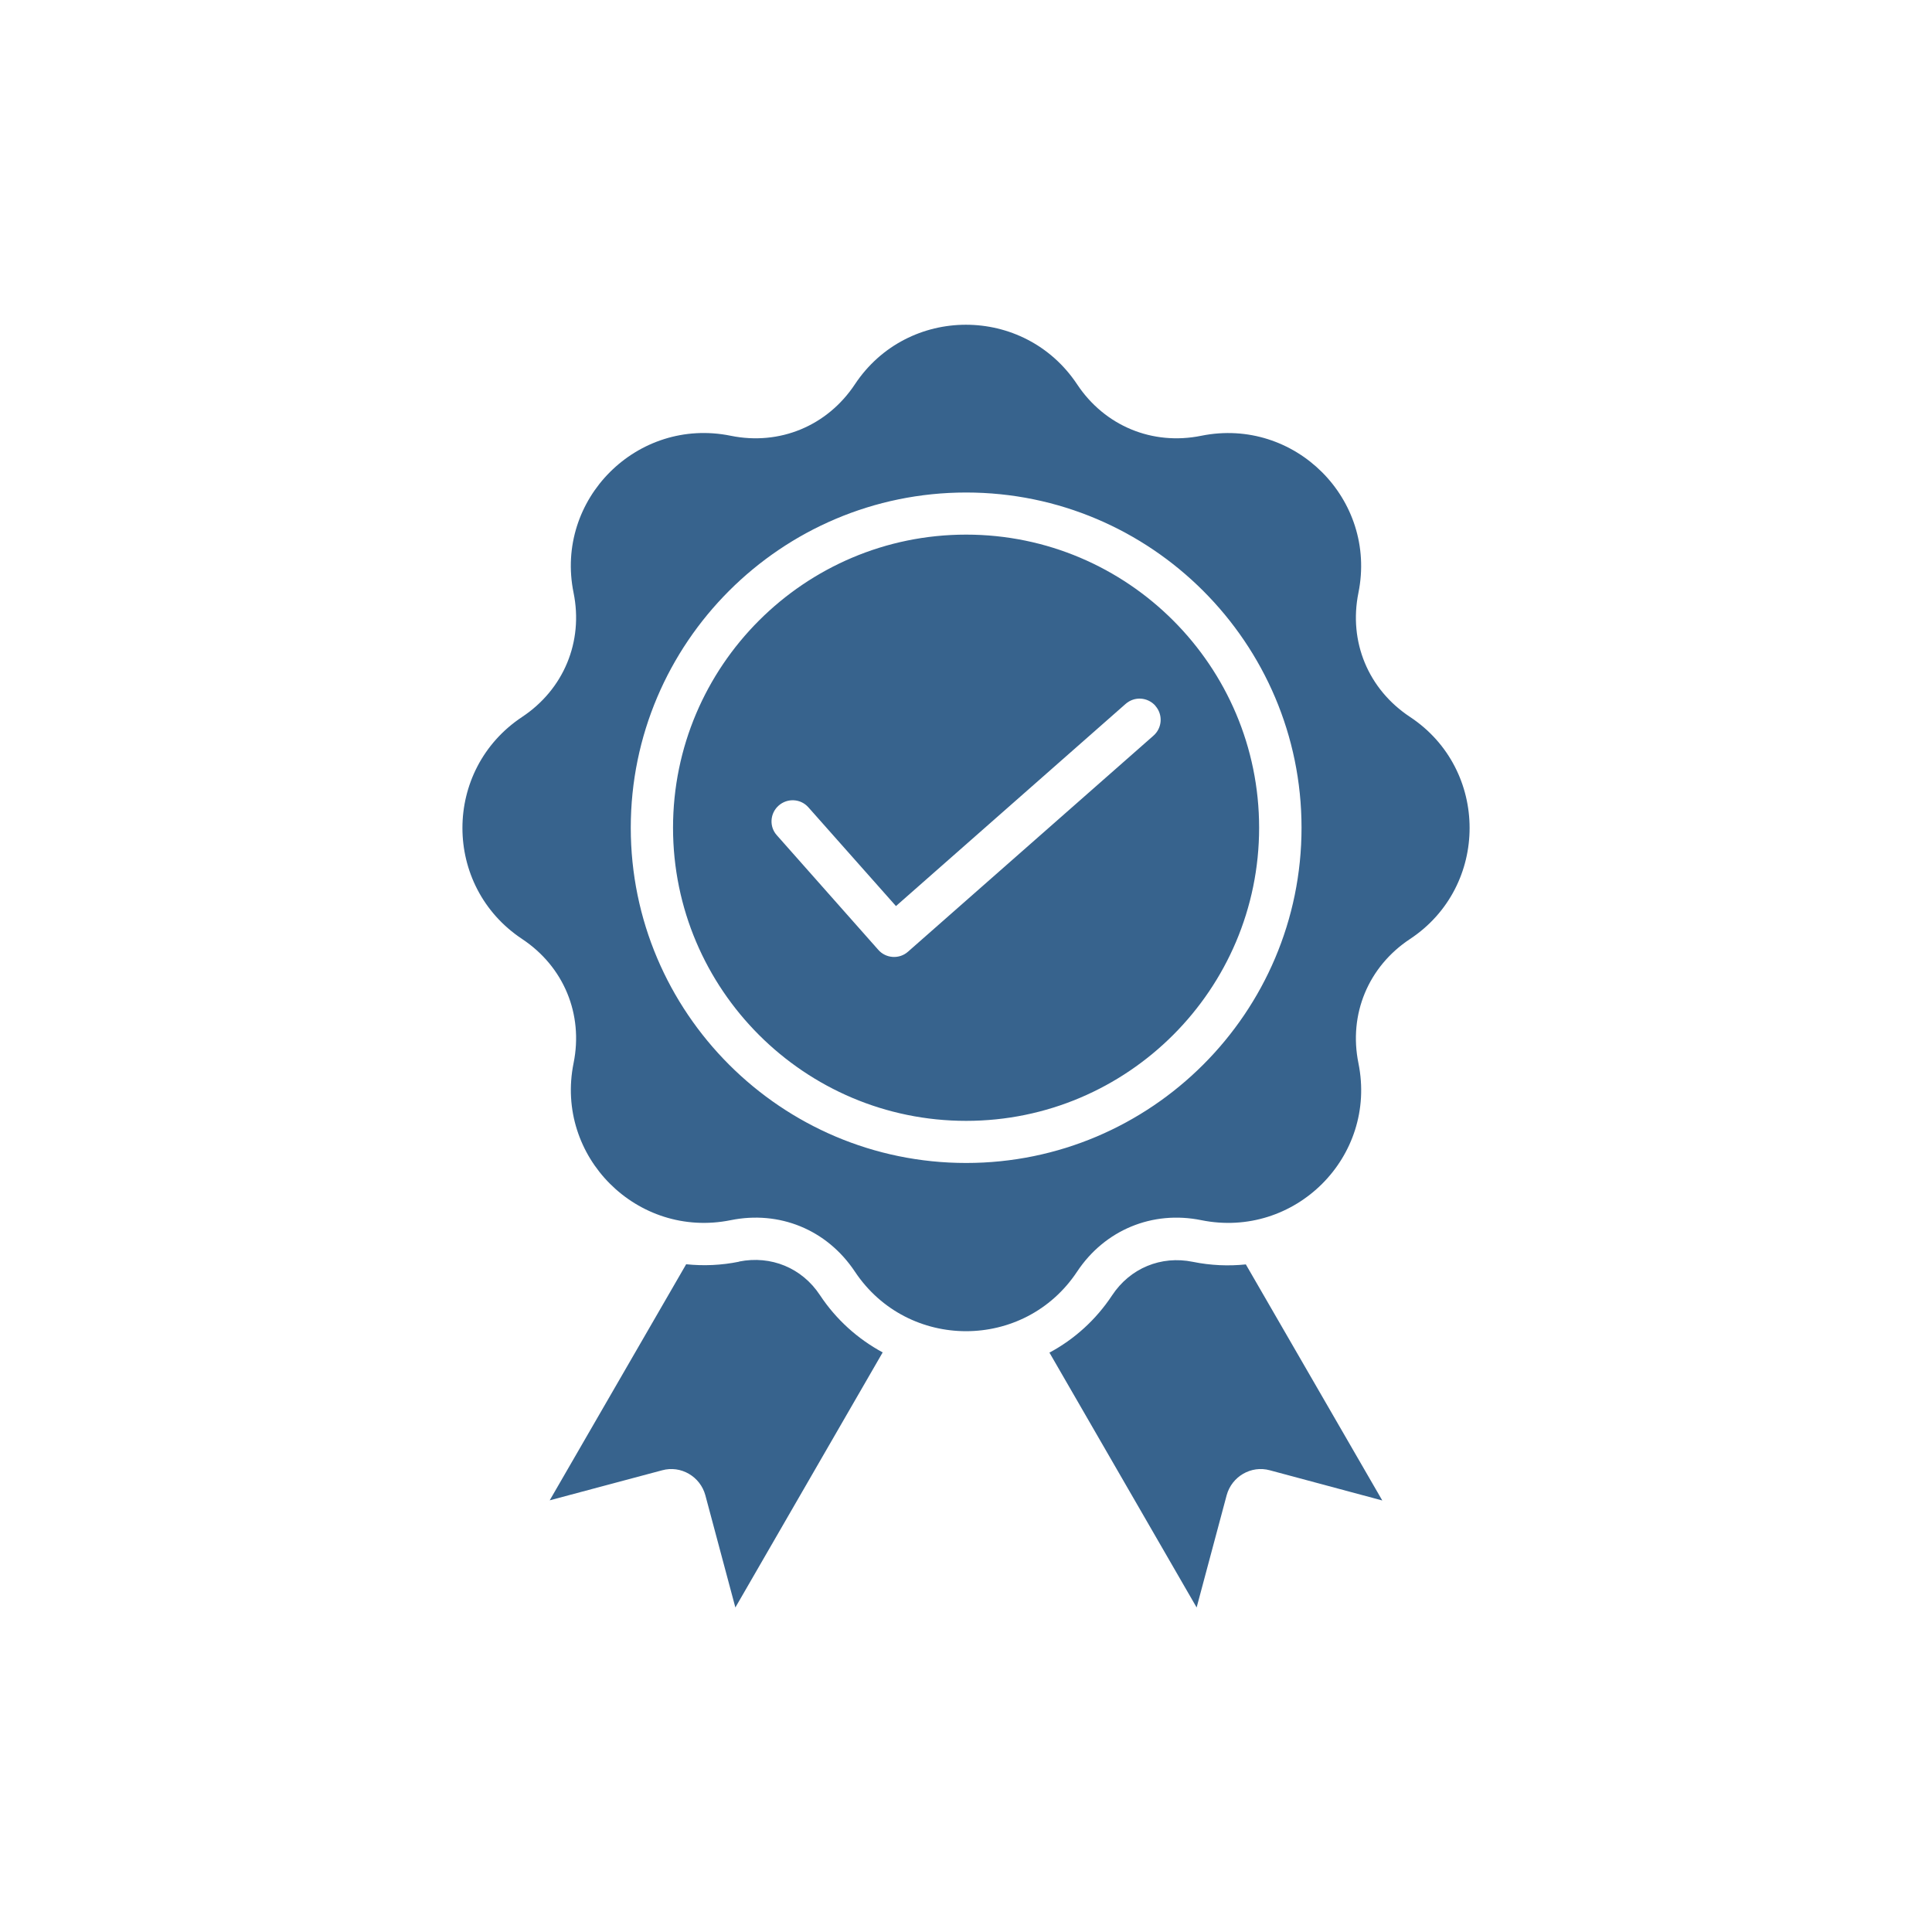 <?xml version="1.0" encoding="UTF-8"?><svg id="outline" xmlns="http://www.w3.org/2000/svg" viewBox="0 0 128 128"><defs><style>.cls-1{fill:none;}.cls-2{fill:#37638d;fill-rule:evenodd;}</style></defs><rect class="cls-1" width="128" height="128"/><path class="cls-2" d="m48.97,83.58c2.11-.42,4.16.42,5.35,2.22,1.07,1.62,2.51,2.91,4.16,3.8l-9.76,16.9-1.99-7.44c-.34-1.24-1.62-1.99-2.86-1.65l-7.45,1.99,9.04-15.64c1.16.12,2.33.07,3.51-.17Zm20.55,6.02l9.76,16.9,1.99-7.44c.34-1.24,1.62-1.99,2.86-1.65l7.45,2-9.04-15.64c-1.15.12-2.33.07-3.51-.17-2.11-.43-4.16.42-5.35,2.22-1.07,1.62-2.5,2.91-4.16,3.8Zm-12.88-5.35c-1.87-2.81-5.03-4.06-8.23-3.41-6.19,1.25-11.66-4.21-10.41-10.4.66-3.25-.65-6.4-3.41-8.23-5.27-3.5-5.27-11.21,0-14.71,2.76-1.83,4.07-4.99,3.41-8.23-1.26-6.19,4.22-11.66,10.41-10.4,3.24.66,6.4-.65,8.23-3.41,3.49-5.26,11.22-5.26,14.72,0,1.83,2.76,4.99,4.07,8.23,3.41,6.19-1.25,11.66,4.21,10.41,10.4-.66,3.25.65,6.4,3.42,8.23,5.26,3.48,5.26,11.23,0,14.71-2.77,1.83-4.08,4.99-3.42,8.23,1.26,6.21-4.22,11.65-10.41,10.4-3.24-.66-6.4.65-8.23,3.41-3.49,5.26-11.22,5.26-14.72,0h0Zm7.37-51.62c-12.26,0-22.22,9.97-22.22,22.21s9.96,22.21,22.22,22.21,22.22-9.97,22.22-22.21-9.97-22.21-22.22-22.21Zm0,41.63c-10.71,0-19.42-8.71-19.42-19.42s8.71-19.42,19.42-19.42,19.41,8.71,19.41,19.42-8.71,19.42-19.41,19.42h0Zm12.54-27.5c-.52-.58-1.39-.64-1.98-.12l-15.21,13.39-5.8-6.54c-.51-.58-1.39-.63-1.97-.12-.58.51-.64,1.4-.12,1.97l6.72,7.59c.51.58,1.4.63,1.97.12l16.26-14.31c.58-.51.64-1.39.13-1.97Z"/></svg>